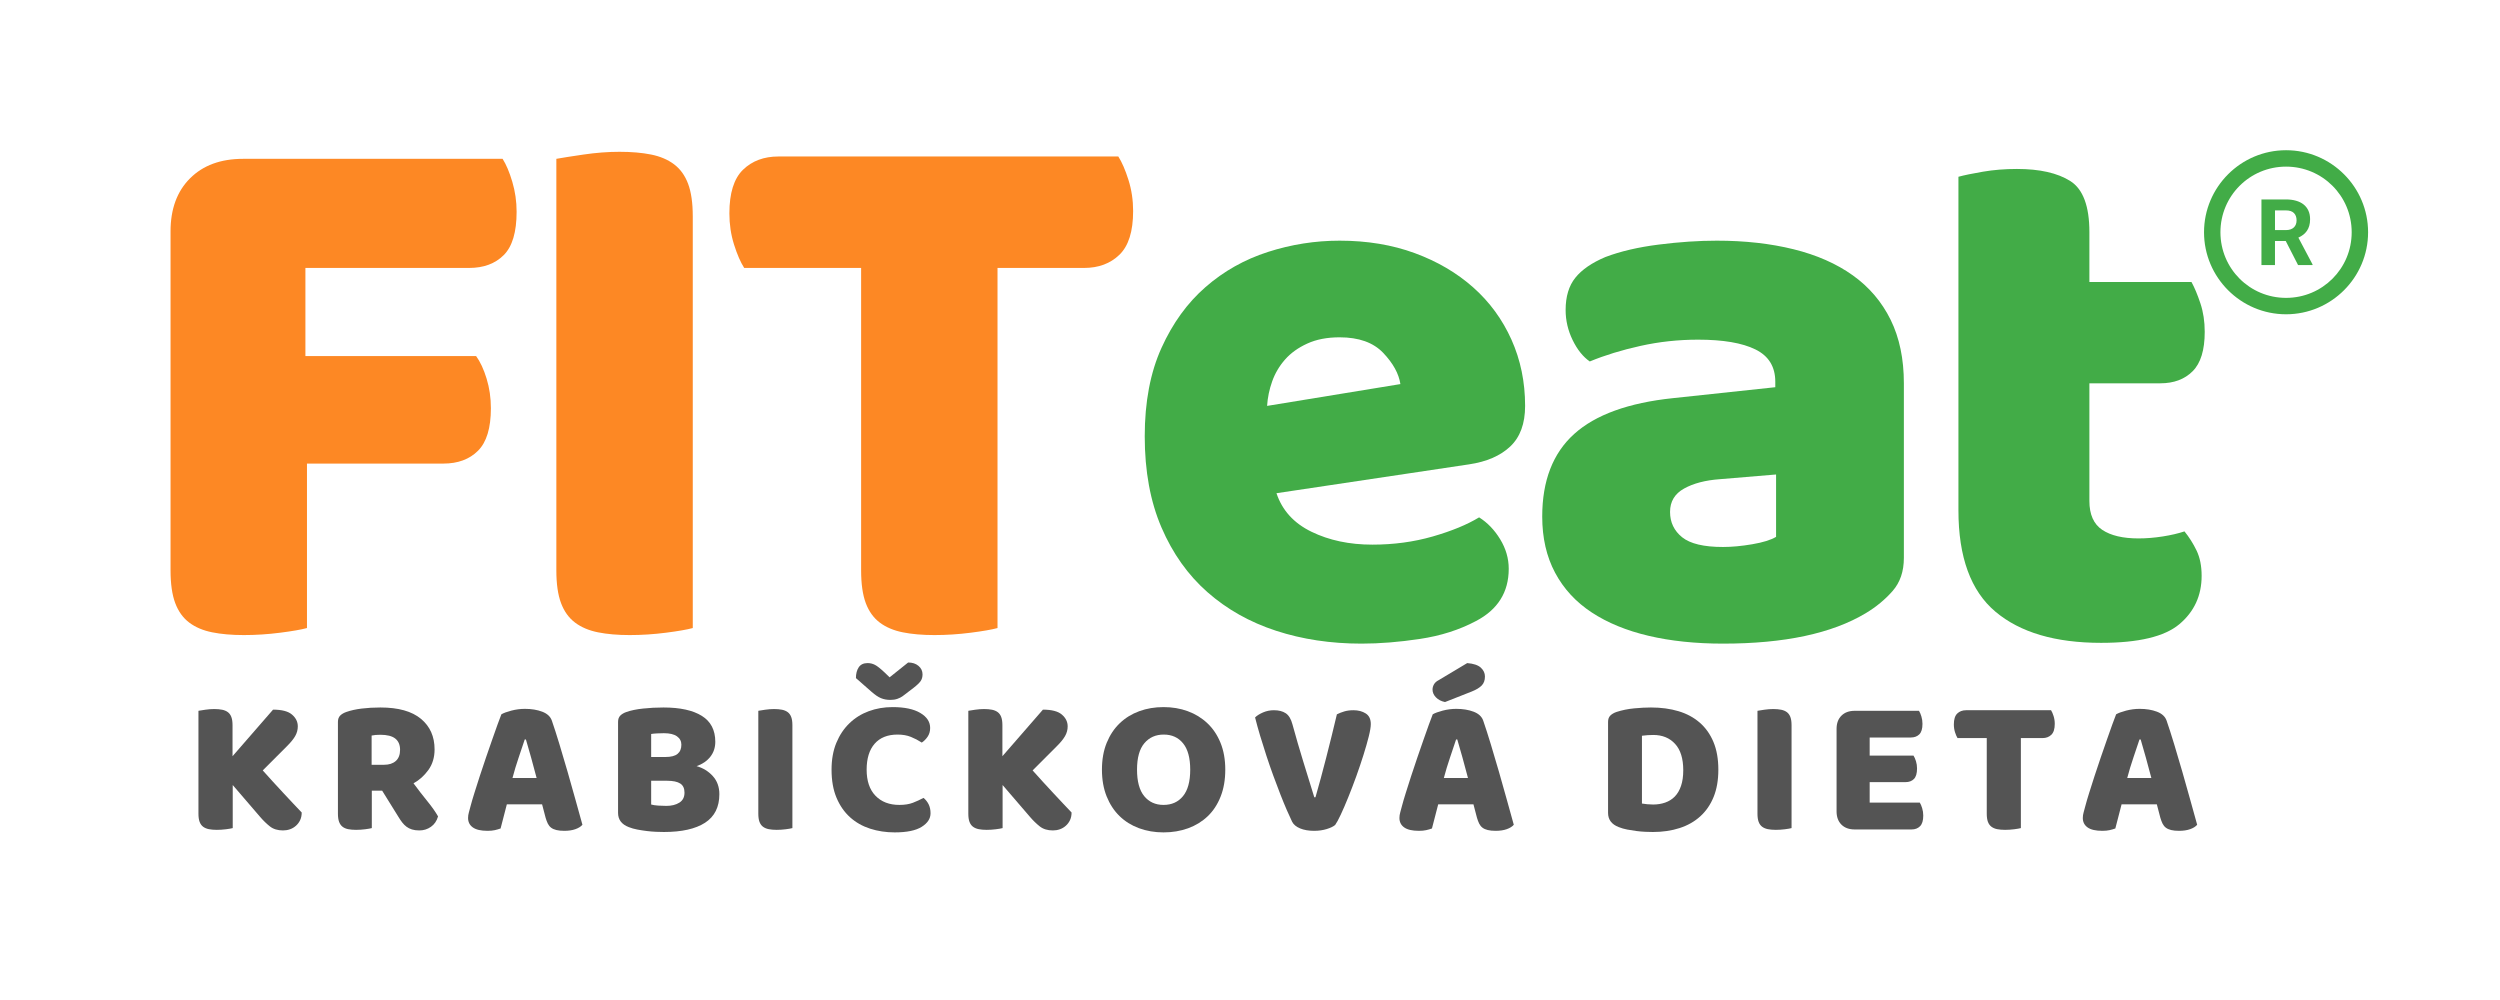 <svg xmlns="http://www.w3.org/2000/svg" xmlns:xlink="http://www.w3.org/1999/xlink" width="1600" zoomAndPan="magnify" viewBox="0 0 1200 480" height="640" preserveAspectRatio="xMidYMid meet" version="1.0"><defs><g/><clipPath id="b627d9c95c"><path d="M 1057.934 72.105 L 1136.684 72.105 L 1136.684 150.855 L 1057.934 150.855 Z M 1057.934 72.105 " clip-rule="nonzero"/></clipPath></defs><g fill="#fd8824" fill-opacity="1"><g transform="translate(57.55, 302.958)"><g><path d="M 183.703 -226.719 C 185.441 -223.977 186.992 -220.301 188.359 -215.688 C 189.734 -211.07 190.422 -206.27 190.422 -201.281 C 190.422 -191.551 188.363 -184.629 184.25 -180.516 C 180.133 -176.398 174.586 -174.344 167.609 -174.344 L 89.047 -174.344 L 89.047 -132.062 L 170.969 -132.062 C 172.969 -129.32 174.648 -125.707 176.016 -121.219 C 177.391 -116.727 178.078 -111.988 178.078 -107 C 178.078 -97.52 176.02 -90.723 171.906 -86.609 C 167.789 -82.492 162.242 -80.438 155.266 -80.438 L 89.797 -80.438 L 89.797 -1.5 C 87.047 -0.75 82.738 0 76.875 0.75 C 71.02 1.5 65.223 1.875 59.484 1.875 C 53.742 1.875 48.691 1.438 44.328 0.562 C 39.961 -0.312 36.285 -1.867 33.297 -4.109 C 30.305 -6.359 28.062 -9.477 26.562 -13.469 C 25.062 -17.457 24.312 -22.695 24.312 -29.188 L 24.312 -191.922 C 24.312 -202.648 27.43 -211.129 33.672 -217.359 C 39.91 -223.598 48.391 -226.719 59.109 -226.719 Z M 183.703 -226.719 "/></g></g></g><g fill="#fd8824" fill-opacity="1"><g transform="translate(242.734, 302.958)"><g><path d="M 89.797 -1.5 C 87.047 -0.75 82.738 0 76.875 0.75 C 71.02 1.5 65.223 1.875 59.484 1.875 C 53.742 1.875 48.691 1.438 44.328 0.562 C 39.961 -0.312 36.285 -1.867 33.297 -4.109 C 30.305 -6.359 28.062 -9.477 26.562 -13.469 C 25.062 -17.457 24.312 -22.695 24.312 -29.188 L 24.312 -226.719 C 27.062 -227.219 31.426 -227.906 37.406 -228.781 C 43.395 -229.656 49.133 -230.094 54.625 -230.094 C 60.363 -230.094 65.414 -229.656 69.781 -228.781 C 74.145 -227.906 77.82 -226.344 80.812 -224.094 C 83.801 -221.852 86.047 -218.738 87.547 -214.75 C 89.047 -210.758 89.797 -205.52 89.797 -199.031 Z M 89.797 -1.5 "/></g></g></g><g fill="#fd8824" fill-opacity="1"><g transform="translate(343.369, 302.958)"><g><path d="M 13.844 -174.344 C 12.094 -177.082 10.469 -180.82 8.969 -185.562 C 7.477 -190.301 6.734 -195.289 6.734 -200.531 C 6.734 -210.258 8.914 -217.242 13.281 -221.484 C 17.645 -225.723 23.316 -227.844 30.297 -227.844 L 193.422 -227.844 C 195.172 -225.102 196.789 -221.363 198.281 -216.625 C 199.781 -211.883 200.531 -206.895 200.531 -201.656 C 200.531 -191.926 198.348 -184.941 193.984 -180.703 C 189.617 -176.461 183.945 -174.344 176.969 -174.344 L 135.438 -174.344 L 135.438 -1.5 C 132.688 -0.75 128.379 0 122.516 0.75 C 116.66 1.5 110.863 1.875 105.125 1.875 C 99.395 1.875 94.348 1.438 89.984 0.562 C 85.617 -0.312 81.938 -1.867 78.938 -4.109 C 75.945 -6.359 73.703 -9.477 72.203 -13.469 C 70.711 -17.457 69.969 -22.695 69.969 -29.188 L 69.969 -174.344 Z M 13.844 -174.344 "/></g></g></g><g fill="#42ac47" fill-opacity="1"><g transform="translate(537.879, 302.958)"><g><path d="M 115.609 5.984 C 100.891 5.984 87.234 3.926 74.641 -0.188 C 62.047 -4.301 51.07 -10.473 41.719 -18.703 C 32.363 -26.93 25.004 -37.281 19.641 -49.75 C 14.273 -62.227 11.594 -76.82 11.594 -93.531 C 11.594 -109.988 14.273 -124.141 19.641 -135.984 C 25.004 -147.836 32.051 -157.566 40.781 -165.172 C 49.508 -172.785 59.484 -178.398 70.703 -182.016 C 81.93 -185.629 93.406 -187.438 105.125 -187.438 C 118.344 -187.438 130.375 -185.441 141.219 -181.453 C 152.07 -177.461 161.426 -171.973 169.281 -164.984 C 177.145 -158.004 183.258 -149.648 187.625 -139.922 C 191.988 -130.191 194.172 -119.594 194.172 -108.125 C 194.172 -99.645 191.801 -93.16 187.062 -88.672 C 182.32 -84.18 175.711 -81.312 167.234 -80.062 L 74.828 -66.219 C 77.566 -57.988 83.176 -51.816 91.656 -47.703 C 100.133 -43.586 109.863 -41.531 120.844 -41.531 C 131.07 -41.531 140.738 -42.836 149.844 -45.453 C 158.945 -48.078 166.363 -51.133 172.094 -54.625 C 176.082 -52.125 179.445 -48.629 182.188 -44.141 C 184.938 -39.648 186.312 -34.914 186.312 -29.938 C 186.312 -18.707 181.07 -10.348 170.594 -4.859 C 162.613 -0.617 153.633 2.242 143.656 3.734 C 133.688 5.234 124.336 5.984 115.609 5.984 Z M 105.125 -141.047 C 99.145 -141.047 93.973 -140.047 89.609 -138.047 C 85.242 -136.055 81.688 -133.5 78.938 -130.375 C 76.195 -127.258 74.141 -123.77 72.766 -119.906 C 71.391 -116.039 70.578 -112.113 70.328 -108.125 L 134.312 -118.594 C 133.562 -123.582 130.816 -128.57 126.078 -133.562 C 121.336 -138.551 114.352 -141.047 105.125 -141.047 Z M 105.125 -141.047 "/></g></g></g><g fill="#42ac47" fill-opacity="1"><g transform="translate(729.797, 302.958)"><g><path d="M 97.266 -40.406 C 101.504 -40.406 106.18 -40.844 111.297 -41.719 C 116.41 -42.594 120.219 -43.773 122.719 -45.266 L 122.719 -75.203 L 95.781 -72.953 C 88.789 -72.453 83.051 -70.953 78.562 -68.453 C 74.07 -65.961 71.828 -62.223 71.828 -57.234 C 71.828 -52.254 73.758 -48.203 77.625 -45.078 C 81.5 -41.961 88.047 -40.406 97.266 -40.406 Z M 94.281 -187.438 C 107.75 -187.438 120.031 -186.062 131.125 -183.312 C 142.227 -180.57 151.707 -176.395 159.562 -170.781 C 167.414 -165.176 173.461 -158.07 177.703 -149.469 C 181.941 -140.863 184.062 -130.695 184.062 -118.969 L 184.062 -35.172 C 184.062 -28.68 182.254 -23.379 178.641 -19.266 C 175.023 -15.148 170.723 -11.598 165.734 -8.609 C 149.523 1.117 126.703 5.984 97.266 5.984 C 84.047 5.984 72.133 4.734 61.531 2.234 C 50.938 -0.254 41.836 -3.992 34.234 -8.984 C 26.629 -13.973 20.766 -20.332 16.641 -28.062 C 12.523 -35.789 10.469 -44.77 10.469 -55 C 10.469 -72.207 15.582 -85.426 25.812 -94.656 C 36.039 -103.883 51.879 -109.617 73.328 -111.859 L 122.344 -117.094 L 122.344 -119.719 C 122.344 -126.945 119.16 -132.117 112.797 -135.234 C 106.441 -138.359 97.273 -139.922 85.297 -139.922 C 75.816 -139.922 66.586 -138.922 57.609 -136.922 C 48.629 -134.93 40.523 -132.441 33.297 -129.453 C 30.055 -131.691 27.312 -135.117 25.062 -139.734 C 22.82 -144.348 21.703 -149.148 21.703 -154.141 C 21.703 -160.617 23.258 -165.789 26.375 -169.656 C 29.488 -173.531 34.289 -176.836 40.781 -179.578 C 48.008 -182.328 56.551 -184.32 66.406 -185.562 C 76.258 -186.812 85.551 -187.438 94.281 -187.438 Z M 94.281 -187.438 "/></g></g></g><g fill="#42ac47" fill-opacity="1"><g transform="translate(919.845, 302.958)"><g><path d="M 83.062 -62.484 C 83.062 -55.992 85.117 -51.375 89.234 -48.625 C 93.348 -45.883 99.145 -44.516 106.625 -44.516 C 110.363 -44.516 114.227 -44.828 118.219 -45.453 C 122.207 -46.078 125.703 -46.891 128.703 -47.891 C 130.941 -45.141 132.875 -42.082 134.5 -38.719 C 136.125 -35.352 136.938 -31.301 136.938 -26.562 C 136.938 -17.082 133.379 -9.348 126.266 -3.359 C 119.16 2.617 106.629 5.609 88.672 5.609 C 66.723 5.609 49.82 0.625 37.969 -9.344 C 26.125 -19.32 20.203 -35.535 20.203 -57.984 L 20.203 -218.109 C 22.941 -218.859 26.867 -219.672 31.984 -220.547 C 37.098 -221.422 42.523 -221.859 48.266 -221.859 C 59.234 -221.859 67.773 -219.926 73.891 -216.062 C 80.004 -212.195 83.062 -204.023 83.062 -191.547 L 83.062 -167.609 L 132.062 -167.609 C 133.562 -164.867 134.992 -161.438 136.359 -157.312 C 137.734 -153.195 138.422 -148.645 138.422 -143.656 C 138.422 -134.926 136.488 -128.629 132.625 -124.766 C 128.758 -120.898 123.582 -118.969 117.094 -118.969 L 83.062 -118.969 Z M 83.062 -62.484 "/></g></g></g><g clip-path="url(#b627d9c95c)"><path fill="#42ac47" d="M 1097.309 72.105 C 1075.609 72.105 1057.934 89.781 1057.934 111.48 C 1057.934 133.18 1075.609 150.855 1097.309 150.855 C 1119.008 150.855 1136.684 133.18 1136.684 111.48 C 1136.684 89.781 1119.008 72.105 1097.309 72.105 Z M 1097.309 79.98 C 1114.754 79.98 1128.809 94.039 1128.809 111.48 C 1128.809 128.926 1114.754 142.98 1097.309 142.98 C 1079.867 142.98 1065.809 128.926 1065.809 111.48 C 1065.809 94.039 1079.867 79.98 1097.309 79.98 Z M 1085.496 95.73 L 1085.496 127.23 L 1091.988 127.23 L 1091.988 115.695 L 1097.164 115.695 L 1103.07 127.23 L 1110.027 127.23 L 1110.027 126.93 L 1103.215 114.059 C 1104.078 113.668 1104.859 113.207 1105.555 112.672 C 1106.246 112.141 1106.836 111.508 1107.328 110.797 C 1107.82 110.086 1108.191 109.27 1108.453 108.352 C 1108.711 107.438 1108.844 106.406 1108.844 105.254 C 1108.844 103.691 1108.582 102.32 1108.043 101.137 C 1107.512 99.957 1106.75 98.969 1105.754 98.168 C 1104.758 97.367 1103.539 96.762 1102.094 96.348 C 1100.648 95.934 1099.02 95.73 1097.203 95.73 Z M 1091.996 100.992 L 1097.211 100.992 C 1098.953 100.992 1100.25 101.41 1101.094 102.262 C 1101.934 103.109 1102.355 104.281 1102.355 105.766 C 1102.355 106.473 1102.246 107.109 1102.031 107.684 C 1101.812 108.254 1101.488 108.738 1101.062 109.152 C 1100.637 109.566 1100.105 109.879 1099.461 110.105 C 1098.82 110.328 1098.074 110.441 1097.223 110.441 L 1091.996 110.441 Z M 1091.996 100.992 " fill-opacity="1" fill-rule="nonzero"/></g><g fill="#545454" fill-opacity="1"><g transform="translate(89.178, 397.859)"><g><path d="M 22.531 -21.047 L 22.531 -0.375 C 21.852 -0.188 20.766 0 19.266 0.188 C 17.766 0.375 16.301 0.469 14.875 0.469 C 13.438 0.469 12.172 0.359 11.078 0.141 C 9.984 -0.078 9.062 -0.469 8.312 -1.031 C 7.57 -1.594 7.016 -2.367 6.641 -3.359 C 6.266 -4.359 6.078 -5.672 6.078 -7.297 L 6.078 -56.672 C 6.766 -56.797 7.852 -56.969 9.344 -57.188 C 10.844 -57.406 12.281 -57.516 13.656 -57.516 C 15.082 -57.516 16.344 -57.406 17.438 -57.188 C 18.531 -56.969 19.453 -56.578 20.203 -56.016 C 20.953 -55.453 21.508 -54.672 21.875 -53.672 C 22.25 -52.68 22.438 -51.375 22.438 -49.75 L 22.438 -34.875 L 41.891 -57.234 C 46.129 -57.234 49.164 -56.438 51 -54.844 C 52.844 -53.258 53.766 -51.375 53.766 -49.188 C 53.766 -47.57 53.359 -46.047 52.547 -44.609 C 51.742 -43.172 50.438 -41.551 48.625 -39.75 L 36.938 -28.062 C 38.5 -26.312 40.133 -24.5 41.844 -22.625 C 43.562 -20.758 45.242 -18.938 46.891 -17.156 C 48.547 -15.383 50.133 -13.688 51.656 -12.062 C 53.188 -10.438 54.516 -9.035 55.641 -7.859 C 55.641 -6.484 55.391 -5.266 54.891 -4.203 C 54.391 -3.148 53.719 -2.25 52.875 -1.5 C 52.039 -0.75 51.094 -0.188 50.031 0.188 C 48.969 0.562 47.848 0.75 46.672 0.75 C 44.109 0.75 42.016 0.109 40.391 -1.172 C 38.773 -2.453 37.219 -3.961 35.719 -5.703 Z M 22.531 -21.047 "/></g></g></g><g fill="#545454" fill-opacity="1"><g transform="translate(156.128, 397.859)"><g><path d="M 22.344 -18.328 L 22.344 -0.375 C 21.664 -0.188 20.594 0 19.125 0.188 C 17.656 0.375 16.207 0.469 14.781 0.469 C 13.344 0.469 12.078 0.359 10.984 0.141 C 9.898 -0.078 9 -0.469 8.281 -1.031 C 7.562 -1.594 7.016 -2.367 6.641 -3.359 C 6.266 -4.359 6.078 -5.672 6.078 -7.297 L 6.078 -51.344 C 6.078 -52.645 6.438 -53.656 7.156 -54.375 C 7.875 -55.094 8.852 -55.672 10.094 -56.109 C 12.219 -56.859 14.68 -57.406 17.484 -57.75 C 20.297 -58.094 23.289 -58.266 26.469 -58.266 C 35.07 -58.266 41.555 -56.453 45.922 -52.828 C 50.285 -49.211 52.469 -44.32 52.469 -38.156 C 52.469 -34.289 51.469 -30.984 49.469 -28.234 C 47.477 -25.492 45.109 -23.375 42.359 -21.875 C 44.609 -18.82 46.82 -15.957 49 -13.281 C 51.188 -10.602 52.898 -8.172 54.141 -5.984 C 53.516 -3.805 52.375 -2.141 50.719 -0.984 C 49.07 0.172 47.223 0.75 45.172 0.75 C 43.797 0.75 42.609 0.594 41.609 0.281 C 40.617 -0.031 39.75 -0.469 39 -1.031 C 38.25 -1.594 37.562 -2.273 36.938 -3.078 C 36.312 -3.891 35.719 -4.766 35.156 -5.703 L 27.312 -18.328 Z M 28.234 -30.766 C 30.609 -30.766 32.477 -31.367 33.844 -32.578 C 35.219 -33.797 35.906 -35.594 35.906 -37.969 C 35.906 -40.332 35.141 -42.125 33.609 -43.344 C 32.086 -44.562 29.676 -45.172 26.375 -45.172 C 25.438 -45.172 24.688 -45.141 24.125 -45.078 C 23.562 -45.016 22.938 -44.922 22.25 -44.797 L 22.25 -30.766 Z M 28.234 -30.766 "/></g></g></g><g fill="#545454" fill-opacity="1"><g transform="translate(222.517, 397.859)"><g><path d="M 18.141 -54.984 C 19.203 -55.609 20.805 -56.203 22.953 -56.766 C 25.109 -57.328 27.273 -57.609 29.453 -57.609 C 32.578 -57.609 35.336 -57.156 37.734 -56.25 C 40.129 -55.344 41.672 -53.926 42.359 -52 C 43.484 -48.75 44.695 -44.973 46 -40.672 C 47.312 -36.379 48.625 -31.941 49.938 -27.359 C 51.25 -22.773 52.523 -18.254 53.766 -13.797 C 55.016 -9.336 56.109 -5.395 57.047 -1.969 C 56.297 -1.094 55.172 -0.391 53.672 0.141 C 52.18 0.672 50.406 0.938 48.344 0.938 C 46.852 0.938 45.594 0.812 44.562 0.562 C 43.531 0.312 42.688 -0.062 42.031 -0.562 C 41.375 -1.062 40.844 -1.711 40.438 -2.516 C 40.039 -3.328 39.688 -4.266 39.375 -5.328 L 37.688 -11.781 L 20.766 -11.781 C 20.266 -9.914 19.766 -7.984 19.266 -5.984 C 18.766 -3.992 18.266 -2.062 17.766 -0.188 C 16.891 0.125 15.969 0.391 15 0.609 C 14.039 0.828 12.875 0.938 11.5 0.938 C 8.32 0.938 5.969 0.391 4.438 -0.703 C 2.914 -1.797 2.156 -3.305 2.156 -5.234 C 2.156 -6.109 2.281 -6.984 2.531 -7.859 C 2.781 -8.734 3.055 -9.758 3.359 -10.938 C 3.797 -12.625 4.406 -14.711 5.188 -17.203 C 5.969 -19.703 6.828 -22.398 7.766 -25.297 C 8.703 -28.191 9.695 -31.164 10.75 -34.219 C 11.812 -37.281 12.812 -40.164 13.75 -42.875 C 14.688 -45.582 15.539 -47.992 16.312 -50.109 C 17.094 -52.234 17.703 -53.859 18.141 -54.984 Z M 29.359 -42.922 C 28.492 -40.305 27.516 -37.391 26.422 -34.172 C 25.328 -30.961 24.344 -27.707 23.469 -24.406 L 35.062 -24.406 C 34.195 -27.77 33.312 -31.055 32.406 -34.266 C 31.5 -37.484 30.672 -40.367 29.922 -42.922 Z M 29.359 -42.922 "/></g></g></g><g fill="#545454" fill-opacity="1"><g transform="translate(290.59, 397.859)"><g><path d="M 21.969 -11.688 C 22.844 -11.438 23.969 -11.266 25.344 -11.172 C 26.719 -11.078 28.023 -11.031 29.266 -11.031 C 31.766 -11.031 33.836 -11.547 35.484 -12.578 C 37.141 -13.609 37.969 -15.211 37.969 -17.391 C 37.969 -19.453 37.281 -20.914 35.906 -21.781 C 34.539 -22.656 32.453 -23.094 29.641 -23.094 L 21.969 -23.094 Z M 21.969 -34.5 L 28.797 -34.5 C 31.484 -34.5 33.43 -35 34.641 -36 C 35.859 -37 36.469 -38.469 36.469 -40.406 C 36.469 -42.082 35.766 -43.422 34.359 -44.422 C 32.961 -45.422 30.863 -45.922 28.062 -45.922 C 27.125 -45.922 26.047 -45.891 24.828 -45.828 C 23.609 -45.766 22.656 -45.672 21.969 -45.547 Z M 28.062 1.5 C 27 1.5 25.75 1.469 24.312 1.406 C 22.875 1.344 21.391 1.219 19.859 1.031 C 18.336 0.844 16.828 0.609 15.328 0.328 C 13.836 0.047 12.469 -0.344 11.219 -0.844 C 7.789 -2.156 6.078 -4.43 6.078 -7.672 L 6.078 -51.344 C 6.078 -52.645 6.438 -53.656 7.156 -54.375 C 7.875 -55.094 8.852 -55.672 10.094 -56.109 C 12.219 -56.859 14.867 -57.406 18.047 -57.75 C 21.223 -58.094 24.5 -58.266 27.875 -58.266 C 35.852 -58.266 41.992 -56.922 46.297 -54.234 C 50.598 -51.555 52.75 -47.41 52.75 -41.797 C 52.75 -38.992 51.938 -36.578 50.312 -34.547 C 48.688 -32.523 46.504 -31.047 43.766 -30.109 C 46.879 -29.234 49.477 -27.641 51.562 -25.328 C 53.656 -23.023 54.703 -20.129 54.703 -16.641 C 54.703 -10.473 52.41 -5.906 47.828 -2.938 C 43.242 0.02 36.656 1.5 28.062 1.5 Z M 28.062 1.5 "/></g></g></g><g fill="#545454" fill-opacity="1"><g transform="translate(357.914, 397.859)"><g><path d="M 22.438 -0.375 C 21.758 -0.188 20.688 0 19.219 0.188 C 17.75 0.375 16.301 0.469 14.875 0.469 C 13.438 0.469 12.172 0.359 11.078 0.141 C 9.984 -0.078 9.062 -0.469 8.312 -1.031 C 7.57 -1.594 7.016 -2.367 6.641 -3.359 C 6.266 -4.359 6.078 -5.672 6.078 -7.297 L 6.078 -56.672 C 6.766 -56.797 7.852 -56.969 9.344 -57.188 C 10.844 -57.406 12.281 -57.516 13.656 -57.516 C 15.082 -57.516 16.344 -57.406 17.438 -57.188 C 18.531 -56.969 19.453 -56.578 20.203 -56.016 C 20.953 -55.453 21.508 -54.672 21.875 -53.672 C 22.25 -52.68 22.438 -51.375 22.438 -49.75 Z M 22.438 -0.375 "/></g></g></g><g fill="#545454" fill-opacity="1"><g transform="translate(395.879, 397.859)"><g><path d="M 34.969 -45.266 C 30.176 -45.266 26.5 -43.797 23.938 -40.859 C 21.383 -37.93 20.109 -33.785 20.109 -28.422 C 20.109 -23.004 21.523 -18.828 24.359 -15.891 C 27.191 -12.961 31.008 -11.5 35.812 -11.5 C 38.375 -11.5 40.539 -11.844 42.312 -12.531 C 44.094 -13.219 45.789 -14 47.406 -14.875 C 48.469 -14 49.297 -12.953 49.891 -11.734 C 50.484 -10.516 50.781 -9.098 50.781 -7.484 C 50.781 -4.922 49.359 -2.75 46.516 -0.969 C 43.68 0.801 39.367 1.688 33.578 1.688 C 29.398 1.688 25.469 1.094 21.781 -0.094 C 18.102 -1.281 14.895 -3.102 12.156 -5.562 C 9.414 -8.031 7.25 -11.148 5.656 -14.922 C 4.062 -18.691 3.266 -23.191 3.266 -28.422 C 3.266 -33.285 4.031 -37.57 5.562 -41.281 C 7.094 -44.988 9.18 -48.117 11.828 -50.672 C 14.473 -53.234 17.57 -55.172 21.125 -56.484 C 24.688 -57.797 28.492 -58.453 32.547 -58.453 C 38.273 -58.453 42.711 -57.516 45.859 -55.641 C 49.016 -53.773 50.594 -51.375 50.594 -48.438 C 50.594 -46.82 50.188 -45.422 49.375 -44.234 C 48.562 -43.047 47.629 -42.109 46.578 -41.422 C 44.953 -42.484 43.219 -43.391 41.375 -44.141 C 39.539 -44.891 37.406 -45.266 34.969 -45.266 Z M 31.141 -72.75 L 40.031 -79.859 C 42.082 -79.859 43.742 -79.312 45.016 -78.219 C 46.297 -77.133 46.938 -75.781 46.938 -74.156 C 46.938 -72.906 46.641 -71.844 46.047 -70.969 C 45.461 -70.102 44.328 -69.016 42.641 -67.703 L 37.5 -63.781 C 36.75 -63.219 35.875 -62.766 34.875 -62.422 C 33.883 -62.078 32.766 -61.906 31.516 -61.906 C 29.828 -61.906 28.312 -62.188 26.969 -62.75 C 25.633 -63.312 24.156 -64.305 22.531 -65.734 L 14.969 -72.375 C 14.969 -74.5 15.414 -76.227 16.312 -77.562 C 17.219 -78.906 18.641 -79.578 20.578 -79.578 C 21.816 -79.578 22.984 -79.297 24.078 -78.734 C 25.172 -78.18 26.711 -76.969 28.703 -75.094 Z M 31.141 -72.75 "/></g></g></g><g fill="#545454" fill-opacity="1"><g transform="translate(458.715, 397.859)"><g><path d="M 22.531 -21.047 L 22.531 -0.375 C 21.852 -0.188 20.766 0 19.266 0.188 C 17.766 0.375 16.301 0.469 14.875 0.469 C 13.438 0.469 12.172 0.359 11.078 0.141 C 9.984 -0.078 9.062 -0.469 8.312 -1.031 C 7.57 -1.594 7.016 -2.367 6.641 -3.359 C 6.266 -4.359 6.078 -5.672 6.078 -7.297 L 6.078 -56.672 C 6.766 -56.797 7.852 -56.969 9.344 -57.188 C 10.844 -57.406 12.281 -57.516 13.656 -57.516 C 15.082 -57.516 16.344 -57.406 17.438 -57.188 C 18.531 -56.969 19.453 -56.578 20.203 -56.016 C 20.953 -55.453 21.508 -54.672 21.875 -53.672 C 22.25 -52.68 22.438 -51.375 22.438 -49.75 L 22.438 -34.875 L 41.891 -57.234 C 46.129 -57.234 49.164 -56.438 51 -54.844 C 52.844 -53.258 53.766 -51.375 53.766 -49.188 C 53.766 -47.57 53.359 -46.047 52.547 -44.609 C 51.742 -43.172 50.438 -41.551 48.625 -39.75 L 36.938 -28.062 C 38.5 -26.312 40.133 -24.5 41.844 -22.625 C 43.562 -20.758 45.242 -18.938 46.891 -17.156 C 48.547 -15.383 50.133 -13.688 51.656 -12.062 C 53.188 -10.438 54.516 -9.035 55.641 -7.859 C 55.641 -6.484 55.391 -5.266 54.891 -4.203 C 54.391 -3.148 53.719 -2.25 52.875 -1.5 C 52.039 -0.75 51.094 -0.188 50.031 0.188 C 48.969 0.562 47.848 0.75 46.672 0.75 C 44.109 0.75 42.016 0.109 40.391 -1.172 C 38.773 -2.453 37.219 -3.961 35.719 -5.703 Z M 22.531 -21.047 "/></g></g></g><g fill="#545454" fill-opacity="1"><g transform="translate(525.665, 397.859)"><g><path d="M 3.266 -28.422 C 3.266 -33.285 4.031 -37.586 5.562 -41.328 C 7.094 -45.066 9.18 -48.195 11.828 -50.719 C 14.473 -53.25 17.586 -55.172 21.172 -56.484 C 24.766 -57.797 28.648 -58.453 32.828 -58.453 C 37.004 -58.453 40.883 -57.797 44.469 -56.484 C 48.051 -55.172 51.18 -53.25 53.859 -50.719 C 56.547 -48.195 58.648 -45.066 60.172 -41.328 C 61.703 -37.586 62.469 -33.285 62.469 -28.422 C 62.469 -23.566 61.719 -19.25 60.219 -15.469 C 58.727 -11.695 56.656 -8.551 54 -6.031 C 51.352 -3.508 48.223 -1.594 44.609 -0.281 C 40.992 1.031 37.066 1.688 32.828 1.688 C 28.586 1.688 24.656 1.016 21.031 -0.328 C 17.414 -1.672 14.301 -3.617 11.688 -6.172 C 9.07 -8.723 7.016 -11.867 5.516 -15.609 C 4.016 -19.359 3.266 -23.629 3.266 -28.422 Z M 20.109 -28.422 C 20.109 -22.754 21.258 -18.516 23.562 -15.703 C 25.875 -12.898 28.961 -11.5 32.828 -11.5 C 36.754 -11.5 39.867 -12.898 42.172 -15.703 C 44.484 -18.516 45.641 -22.754 45.641 -28.422 C 45.641 -34.035 44.5 -38.242 42.219 -41.047 C 39.945 -43.859 36.848 -45.266 32.922 -45.266 C 29.055 -45.266 25.953 -43.875 23.609 -41.094 C 21.273 -38.32 20.109 -34.098 20.109 -28.422 Z M 20.109 -28.422 "/></g></g></g><g fill="#545454" fill-opacity="1"><g transform="translate(600.844, 397.859)"><g><path d="M 40.031 -1.875 C 39.156 -1.125 37.797 -0.469 35.953 0.094 C 34.117 0.656 32.109 0.938 29.922 0.938 C 27.305 0.938 25.062 0.547 23.188 -0.234 C 21.32 -1.016 20.047 -2.086 19.359 -3.453 C 18.672 -4.891 17.828 -6.742 16.828 -9.016 C 15.836 -11.297 14.797 -13.836 13.703 -16.641 C 12.609 -19.453 11.484 -22.43 10.328 -25.578 C 9.18 -28.723 8.078 -31.914 7.016 -35.156 C 5.953 -38.406 4.953 -41.586 4.016 -44.703 C 3.086 -47.816 2.281 -50.742 1.594 -53.484 C 2.469 -54.359 3.727 -55.156 5.375 -55.875 C 7.031 -56.594 8.789 -56.953 10.656 -56.953 C 12.969 -56.953 14.852 -56.469 16.312 -55.5 C 17.781 -54.531 18.859 -52.738 19.547 -50.125 C 21.223 -44.008 22.922 -38.16 24.641 -32.578 C 26.359 -27.004 28.148 -21.195 30.016 -15.156 L 30.578 -15.156 C 32.266 -21.008 33.992 -27.395 35.766 -34.312 C 37.547 -41.238 39.242 -48.129 40.859 -54.984 C 41.984 -55.547 43.188 -56.016 44.469 -56.391 C 45.75 -56.766 47.195 -56.953 48.812 -56.953 C 51.125 -56.953 53.086 -56.438 54.703 -55.406 C 56.328 -54.375 57.141 -52.676 57.141 -50.312 C 57.141 -48.938 56.812 -46.941 56.156 -44.328 C 55.5 -41.711 54.656 -38.766 53.625 -35.484 C 52.602 -32.211 51.453 -28.801 50.172 -25.25 C 48.891 -21.695 47.609 -18.344 46.328 -15.188 C 45.055 -12.039 43.859 -9.266 42.734 -6.859 C 41.609 -4.461 40.707 -2.801 40.031 -1.875 Z M 40.031 -1.875 "/></g></g></g><g fill="#545454" fill-opacity="1"><g transform="translate(669.57, 397.859)"><g><path d="M 18.141 -54.984 C 19.203 -55.609 20.805 -56.203 22.953 -56.766 C 25.109 -57.328 27.273 -57.609 29.453 -57.609 C 32.578 -57.609 35.336 -57.156 37.734 -56.25 C 40.129 -55.344 41.672 -53.926 42.359 -52 C 43.484 -48.75 44.695 -44.973 46 -40.672 C 47.312 -36.379 48.625 -31.941 49.938 -27.359 C 51.25 -22.773 52.523 -18.254 53.766 -13.797 C 55.016 -9.336 56.109 -5.395 57.047 -1.969 C 56.297 -1.094 55.172 -0.391 53.672 0.141 C 52.18 0.672 50.406 0.938 48.344 0.938 C 46.852 0.938 45.594 0.812 44.562 0.562 C 43.531 0.312 42.688 -0.062 42.031 -0.562 C 41.375 -1.062 40.844 -1.711 40.438 -2.516 C 40.039 -3.328 39.688 -4.266 39.375 -5.328 L 37.688 -11.781 L 20.766 -11.781 C 20.266 -9.914 19.766 -7.984 19.266 -5.984 C 18.766 -3.992 18.266 -2.062 17.766 -0.188 C 16.891 0.125 15.969 0.391 15 0.609 C 14.039 0.828 12.875 0.938 11.5 0.938 C 8.32 0.938 5.969 0.391 4.438 -0.703 C 2.914 -1.797 2.156 -3.305 2.156 -5.234 C 2.156 -6.109 2.281 -6.984 2.531 -7.859 C 2.781 -8.734 3.055 -9.758 3.359 -10.938 C 3.797 -12.625 4.406 -14.711 5.188 -17.203 C 5.969 -19.703 6.828 -22.398 7.766 -25.297 C 8.703 -28.191 9.695 -31.164 10.75 -34.219 C 11.812 -37.281 12.812 -40.164 13.75 -42.875 C 14.688 -45.582 15.539 -47.992 16.312 -50.109 C 17.094 -52.234 17.703 -53.859 18.141 -54.984 Z M 29.359 -42.922 C 28.492 -40.305 27.516 -37.391 26.422 -34.172 C 25.328 -30.961 24.344 -27.707 23.469 -24.406 L 35.062 -24.406 C 34.195 -27.77 33.312 -31.055 32.406 -34.266 C 31.5 -37.484 30.672 -40.367 29.922 -42.922 Z M 34.688 -79.578 C 37.75 -79.328 39.93 -78.594 41.234 -77.375 C 42.547 -76.164 43.203 -74.75 43.203 -73.125 C 43.203 -71.32 42.688 -69.891 41.656 -68.828 C 40.633 -67.766 39.031 -66.797 36.844 -65.922 L 24.031 -60.875 C 22.227 -61.25 20.781 -62 19.688 -63.125 C 18.594 -64.25 18.047 -65.492 18.047 -66.859 C 18.047 -67.734 18.281 -68.578 18.75 -69.391 C 19.219 -70.203 19.953 -70.859 20.953 -71.359 Z M 34.688 -79.578 "/></g></g></g><g fill="#545454" fill-opacity="1"><g transform="translate(737.643, 397.859)"><g/></g></g><g fill="#545454" fill-opacity="1"><g transform="translate(765.79, 397.859)"><g><path d="M 22.344 -12.156 C 23.031 -12.031 23.875 -11.922 24.875 -11.828 C 25.875 -11.734 26.812 -11.688 27.688 -11.688 C 29.801 -11.688 31.742 -12 33.516 -12.625 C 35.297 -13.25 36.828 -14.211 38.109 -15.516 C 39.391 -16.828 40.383 -18.523 41.094 -20.609 C 41.812 -22.703 42.172 -25.211 42.172 -28.141 C 42.172 -33.754 40.859 -37.977 38.234 -40.812 C 35.617 -43.656 32.133 -45.078 27.781 -45.078 C 26.906 -45.078 26.016 -45.047 25.109 -44.984 C 24.203 -44.922 23.281 -44.828 22.344 -44.703 Z M 27.594 1.5 C 26.531 1.5 25.312 1.469 23.938 1.406 C 22.562 1.344 21.141 1.219 19.672 1.031 C 18.211 0.844 16.75 0.609 15.281 0.328 C 13.82 0.047 12.469 -0.344 11.219 -0.844 C 7.789 -2.156 6.078 -4.43 6.078 -7.672 L 6.078 -51.344 C 6.078 -52.645 6.438 -53.656 7.156 -54.375 C 7.875 -55.094 8.852 -55.672 10.094 -56.109 C 12.781 -56.984 15.617 -57.562 18.609 -57.844 C 21.598 -58.125 24.281 -58.266 26.656 -58.266 C 31.52 -58.266 35.93 -57.672 39.891 -56.484 C 43.848 -55.297 47.242 -53.469 50.078 -51 C 52.91 -48.539 55.109 -45.441 56.672 -41.703 C 58.234 -37.961 59.016 -33.535 59.016 -28.422 C 59.016 -23.441 58.266 -19.094 56.766 -15.375 C 55.266 -11.664 53.129 -8.551 50.359 -6.031 C 47.586 -3.508 44.266 -1.625 40.391 -0.375 C 36.523 0.875 32.258 1.5 27.594 1.5 Z M 27.594 1.5 "/></g></g></g><g fill="#545454" fill-opacity="1"><g transform="translate(837.509, 397.859)"><g><path d="M 22.438 -0.375 C 21.758 -0.188 20.688 0 19.219 0.188 C 17.75 0.375 16.301 0.469 14.875 0.469 C 13.438 0.469 12.172 0.359 11.078 0.141 C 9.984 -0.078 9.062 -0.469 8.312 -1.031 C 7.57 -1.594 7.016 -2.367 6.641 -3.359 C 6.266 -4.359 6.078 -5.672 6.078 -7.297 L 6.078 -56.672 C 6.766 -56.797 7.852 -56.969 9.344 -57.188 C 10.844 -57.406 12.281 -57.516 13.656 -57.516 C 15.082 -57.516 16.344 -57.406 17.438 -57.188 C 18.531 -56.969 19.453 -56.578 20.203 -56.016 C 20.953 -55.453 21.508 -54.672 21.875 -53.672 C 22.25 -52.68 22.438 -51.375 22.438 -49.75 Z M 22.438 -0.375 "/></g></g></g><g fill="#545454" fill-opacity="1"><g transform="translate(875.474, 397.859)"><g><path d="M 6.078 -47.969 C 6.078 -50.656 6.852 -52.773 8.406 -54.328 C 9.969 -55.891 12.094 -56.672 14.781 -56.672 L 45.641 -56.672 C 46.078 -55.984 46.461 -55.078 46.797 -53.953 C 47.141 -52.836 47.312 -51.656 47.312 -50.406 C 47.312 -48.031 46.797 -46.344 45.766 -45.344 C 44.742 -44.352 43.391 -43.859 41.703 -43.859 L 21.969 -43.859 L 21.969 -35.156 L 43.016 -35.156 C 43.453 -34.477 43.844 -33.594 44.188 -32.5 C 44.531 -31.406 44.703 -30.234 44.703 -28.984 C 44.703 -26.617 44.203 -24.938 43.203 -23.938 C 42.203 -22.938 40.863 -22.438 39.188 -22.438 L 21.969 -22.438 L 21.969 -12.625 L 46.016 -12.625 C 46.453 -11.938 46.836 -11.031 47.172 -9.906 C 47.516 -8.789 47.688 -7.609 47.688 -6.359 C 47.688 -3.992 47.172 -2.297 46.141 -1.266 C 45.117 -0.234 43.766 0.281 42.078 0.281 L 14.781 0.281 C 12.094 0.281 9.969 -0.492 8.406 -2.047 C 6.852 -3.609 6.078 -5.734 6.078 -8.422 Z M 6.078 -47.969 "/></g></g></g><g fill="#545454" fill-opacity="1"><g transform="translate(936.16, 397.859)"><g><path d="M 3.453 -43.578 C 3.023 -44.266 2.625 -45.195 2.25 -46.375 C 1.875 -47.562 1.688 -48.812 1.688 -50.125 C 1.688 -52.551 2.227 -54.297 3.312 -55.359 C 4.406 -56.422 5.828 -56.953 7.578 -56.953 L 48.344 -56.953 C 48.781 -56.266 49.188 -55.328 49.562 -54.141 C 49.938 -52.961 50.125 -51.719 50.125 -50.406 C 50.125 -47.977 49.578 -46.234 48.484 -45.172 C 47.391 -44.109 45.973 -43.578 44.234 -43.578 L 33.859 -43.578 L 33.859 -0.375 C 33.172 -0.188 32.094 0 30.625 0.188 C 29.156 0.375 27.707 0.469 26.281 0.469 C 24.844 0.469 23.578 0.359 22.484 0.141 C 21.398 -0.078 20.484 -0.469 19.734 -1.031 C 18.984 -1.594 18.422 -2.367 18.047 -3.359 C 17.672 -4.359 17.484 -5.672 17.484 -7.297 L 17.484 -43.578 Z M 3.453 -43.578 "/></g></g></g><g fill="#545454" fill-opacity="1"><g transform="translate(997.593, 397.859)"><g><path d="M 18.141 -54.984 C 19.203 -55.609 20.805 -56.203 22.953 -56.766 C 25.109 -57.328 27.273 -57.609 29.453 -57.609 C 32.578 -57.609 35.336 -57.156 37.734 -56.25 C 40.129 -55.344 41.672 -53.926 42.359 -52 C 43.484 -48.75 44.695 -44.973 46 -40.672 C 47.312 -36.379 48.625 -31.941 49.938 -27.359 C 51.25 -22.773 52.523 -18.254 53.766 -13.797 C 55.016 -9.336 56.109 -5.395 57.047 -1.969 C 56.297 -1.094 55.172 -0.391 53.672 0.141 C 52.18 0.672 50.406 0.938 48.344 0.938 C 46.852 0.938 45.594 0.812 44.562 0.562 C 43.531 0.312 42.688 -0.062 42.031 -0.562 C 41.375 -1.062 40.844 -1.711 40.438 -2.516 C 40.039 -3.328 39.688 -4.266 39.375 -5.328 L 37.688 -11.781 L 20.766 -11.781 C 20.266 -9.914 19.766 -7.984 19.266 -5.984 C 18.766 -3.992 18.266 -2.062 17.766 -0.188 C 16.891 0.125 15.969 0.391 15 0.609 C 14.039 0.828 12.875 0.938 11.5 0.938 C 8.32 0.938 5.969 0.391 4.438 -0.703 C 2.914 -1.797 2.156 -3.305 2.156 -5.234 C 2.156 -6.109 2.281 -6.984 2.531 -7.859 C 2.781 -8.734 3.055 -9.758 3.359 -10.938 C 3.797 -12.625 4.406 -14.711 5.188 -17.203 C 5.969 -19.703 6.828 -22.398 7.766 -25.297 C 8.703 -28.191 9.695 -31.164 10.75 -34.219 C 11.812 -37.281 12.812 -40.164 13.75 -42.875 C 14.688 -45.582 15.539 -47.992 16.312 -50.109 C 17.094 -52.234 17.703 -53.859 18.141 -54.984 Z M 29.359 -42.922 C 28.492 -40.305 27.516 -37.391 26.422 -34.172 C 25.328 -30.961 24.344 -27.707 23.469 -24.406 L 35.062 -24.406 C 34.195 -27.77 33.312 -31.055 32.406 -34.266 C 31.5 -37.484 30.672 -40.367 29.922 -42.922 Z M 29.359 -42.922 "/></g></g></g></svg>